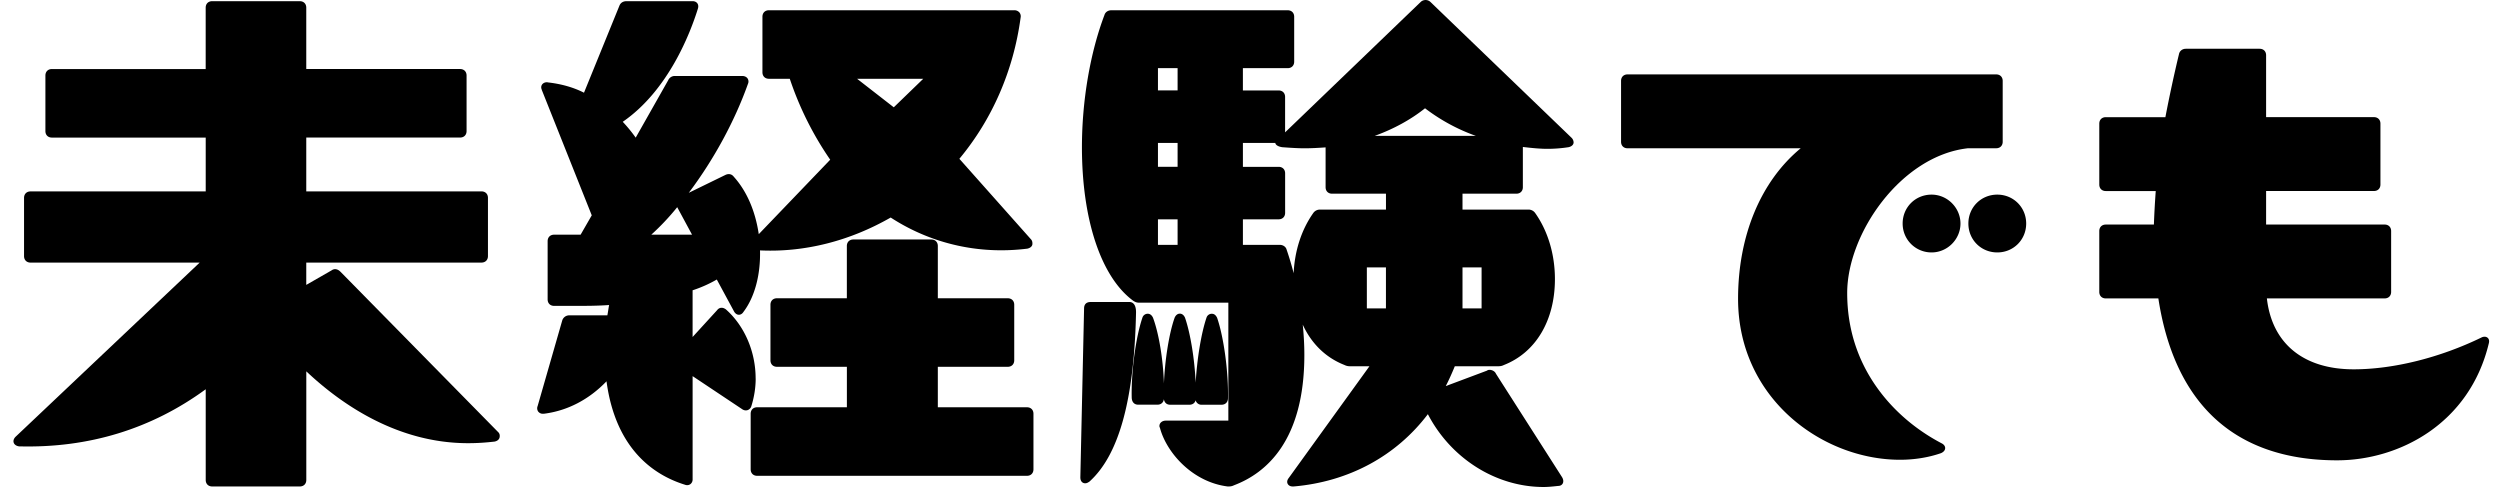 <svg width="154" height="30" fill="none" xmlns="http://www.w3.org/2000/svg"><path d="M20.966 16.734c-.17-.17-.369-.201-.532-.084l-1.568.9v-1.375h10.792c.24 0 .4-.16.4-.4v-3.587c0-.239-.16-.399-.4-.399H18.866V8.473h9.476c.239 0 .399-.16.399-.399V4.651c0-.239-.16-.399-.4-.399h-9.475V.472c0-.239-.16-.399-.399-.399H13.07c-.24 0-.4.16-.4.4v3.78H3.197c-.24 0-.4.16-.4.4v3.423c0 .239.16.399.4.399h9.475v3.316H1.88c-.239 0-.399.16-.399.399v3.587c0 .239.16.399.4.399H12.3L.961 26.904c-.114.114-.156.247-.117.364.041.12.16.203.326.228h.017c4.282.111 8.145-1.074 11.485-3.518v5.589c0 .239.16.399.399.399h5.398c.239 0 .399-.16.399-.399v-6.693c2.196 2.07 5.646 4.426 9.97 4.426.524 0 1.056-.032 1.628-.099l.017-.003c.261-.065.3-.234.3-.33a.307.307 0 00-.104-.258l-9.71-9.875-.003-.001zm42.297 8.354H57.77v-2.493h4.308c.238 0 .399-.16.399-.4v-3.422c0-.24-.16-.4-.4-.4H57.77v-3.22c0-.24-.16-.4-.4-.4h-4.804c-.24 0-.4.16-.4.4v3.22H47.86c-.24 0-.4.16-.4.4v3.423c0 .238.16.399.4.399h4.308v2.493H46.64c-.239 0-.399.16-.399.399v3.423c0 .239.16.4.4.4h16.62c.24 0 .4-.161.4-.4v-3.423c0-.239-.16-.399-.4-.399z" fill="#000"/><path d="M46.547 23.314c0-1.65-.682-3.237-1.831-4.255-.2-.15-.411-.128-.544.05l-1.508 1.65v-2.877a7.777 7.777 0 001.491-.664l1.05 1.944c.07.14.179.223.3.227.116.004.222-.061.295-.18.69-.912 1.056-2.284 1.017-3.784 2.732.128 5.51-.57 8.05-2.025a12.442 12.442 0 006.818 2.017c.529 0 1.066-.034 1.596-.1l.016-.003c.189-.047.3-.157.3-.296 0-.074 0-.187-.1-.288l-4.4-4.948c2.031-2.44 3.335-5.444 3.773-8.698a.38.38 0 00-.076-.319.409.409 0 00-.32-.134H47.366c-.24 0-.4.16-.4.4v3.422c0 .24.16.4.4.4h1.285a19.878 19.878 0 002.49 4.985l-4.401 4.586c-.212-1.433-.743-2.655-1.537-3.536-.129-.17-.321-.21-.53-.106l-2.244 1.095c1.54-2.044 2.826-4.41 3.647-6.715a.346.346 0 00-.024-.327c-.067-.098-.188-.155-.333-.155h-4.146a.443.443 0 00-.414.266l-2 3.533a9.071 9.071 0 00-.798-.976c2.822-1.94 4.173-5.501 4.625-6.956.057-.17.015-.28-.03-.342-.061-.086-.167-.133-.297-.133h-4.05c-.226 0-.38.095-.454.282l-2.181 5.357c-.637-.325-1.382-.538-2.208-.633a.37.37 0 00-.315.067.3.3 0 00-.112.231c0 .063.018.107.033.145v.013l3.08 7.73-.686 1.192h-1.633c-.238 0-.399.16-.399.4v3.587c0 .239.16.399.4.399h1.283c.676 0 1.373 0 2.103-.053-.018.096-.033.194-.048.29a9.383 9.383 0 01-.058.346h-2.358a.45.45 0 00-.426.329l-1.512 5.26a.354.354 0 00.027.326.352.352 0 00.299.148h.05c1.453-.181 2.784-.871 3.867-2 .562 4.187 2.925 5.778 4.821 6.368.05.02.102.03.15.03.067 0 .131-.02.185-.056a.352.352 0 00.148-.298V23.17l3.042 2.028c.1.075.22.1.33.07a.368.368 0 00.243-.237c.179-.573.27-1.151.27-1.72l-.004.003zm-4.83-10.55l.913 1.692h-2.51a14.93 14.93 0 001.595-1.692zm11.08-7.91h4.075L55.057 6.61l-2.261-1.757h.001zM71.691 24.57c.033.229.174.362.392.362h1.185c.196 0 .338-.107.384-.276a.365.365 0 00.374.276h1.217c.239 0 .4-.16.4-.396.032-1.621-.255-3.75-.666-4.952l-.007-.016c-.08-.162-.184-.24-.319-.24a.34.34 0 00-.325.224c-.329.958-.59 2.564-.672 4.017-.067-1.429-.318-3.013-.655-3.994-.069-.162-.187-.255-.321-.255-.136 0-.253.093-.322.255l-.003.008c-.338.955-.597 2.6-.655 4.04-.045-1.446-.304-3.059-.67-4.043l-.005-.013c-.03-.06-.12-.24-.319-.24a.34.34 0 00-.325.223c-.413 1.203-.698 3.316-.666 4.915 0 .29.15.464.4.464h1.184c.227 0 .385-.145.398-.36l-.004.002z" fill="#000"/><path d="M88.108.114a.437.437 0 00-.585-.001l-8.361 8.04V5.971c0-.24-.16-.4-.4-.4h-2.2V4.199h2.76c.239 0 .4-.16.4-.399V1.032c0-.24-.161-.4-.4-.4h-10.86c-.209 0-.378.117-.427.292-.882 2.324-1.388 5.29-1.388 8.139 0 4.465 1.176 8 3.154 9.46.12.08.212.122.372.122h5.493v7.265h-3.847c-.23 0-.399.14-.399.334 0 .045.016.08.033.114l.005.02c.42 1.54 2.021 3.32 4.163 3.588h.016c.136 0 .227 0 .384-.076 1.976-.748 4.327-2.748 4.327-8.024 0-.601-.034-1.231-.099-1.87.53 1.163 1.413 2.034 2.568 2.486.16.08.283.08.39.08h1.15l-4.975 6.888c-.092.116-.116.242-.064.348.05.104.166.168.301.168h.078c3.38-.292 6.304-1.87 8.26-4.453 1.42 2.732 4.196 4.486 7.131 4.486.302 0 .604-.034.898-.066.17-.002.245-.092.275-.146.061-.107.047-.25-.038-.392l-4.073-6.373c-.061-.15-.24-.239-.386-.239-.038 0-.104 0-.17.05l-2.535.95c.2-.386.374-.778.557-1.222h2.641c.107 0 .23 0 .379-.075 1.97-.77 3.147-2.748 3.147-5.293 0-1.514-.43-2.957-1.212-4.064a.497.497 0 00-.437-.218H90.09v-.98h3.32c.238 0 .398-.16.398-.398v-2.48c.507.06 1.024.115 1.51.115.433 0 .871-.033 1.316-.103.189-.047.3-.157.3-.296a.42.42 0 00-.14-.295L88.108.114zm3.158 16.358v2.526H90.09v-2.526h1.177zm-12.437-1.39h-2.266V13.51h2.201c.24 0 .4-.16.4-.399v-2.435c0-.239-.16-.399-.4-.399h-2.201V8.805h1.995c.001.01.004.02.007.03.036.112.194.2.42.233.454.033.924.067 1.392.067.414 0 .855-.026 1.28-.056v2.454c0 .239.16.399.399.399h3.32v.979H81.33a.497.497 0 00-.44.222c-.718 1.017-1.139 2.318-1.201 3.697-.128-.5-.273-.986-.432-1.447-.044-.179-.217-.3-.427-.3h-.002zm6.545 1.39v2.526h-1.176v-2.526h1.176zm5.535-8.104h-6.222c1.166-.424 2.224-1.002 3.095-1.698a11.52 11.52 0 003.126 1.698h.001zM71.33 5.57V4.197h1.21V5.57h-1.21zm0 4.707V8.805h1.21v1.472h-1.21zm0 4.805V13.51h1.21v1.572h-1.21z" fill="#000"/><path d="M69.581 18.604h-2.402c-.258 0-.4.141-.4.397l-.23 10.403c0 .27.155.367.3.367a.35.35 0 00.186-.059c.012-.006.024-.015.04-.021l.029-.02c1.824-1.64 2.765-5.053 2.876-10.437 0-.569-.28-.63-.399-.63zm53.785-9.87V4.983c0-.24-.161-.4-.399-.4h-22.711c-.238 0-.399.16-.399.4v3.751c0 .239.161.4.399.4h10.667c-2.456 2.025-3.858 5.38-3.858 9.276 0 6.122 5.178 9.911 9.976 9.911.887 0 1.756-.14 2.521-.406.22-.095.257-.232.26-.305.004-.121-.076-.231-.217-.302-1.109-.58-2.696-1.64-3.96-3.402-1.233-1.719-1.858-3.69-1.858-5.858 0-3.668 3.319-8.459 7.442-8.916h1.738c.238 0 .399-.16.399-.4v.002z" fill="#000"/><path d="M118.984 11.989c-.999 0-1.781.782-1.781 1.78 0 1 .8 1.781 1.781 1.781.981 0 1.781-.815 1.781-1.78 0-.965-.8-1.781-1.781-1.781zm4.049 0c-.999 0-1.781.782-1.781 1.78 0 1 .782 1.781 1.781 1.781.999 0 1.78-.783 1.78-1.78 0-.998-.783-1.781-1.78-1.781zm30.017 8.754a.392.392 0 00-.192.047c-2.559 1.245-5.429 1.96-7.872 1.96-3.092 0-5.033-1.59-5.346-4.368h7.255c.238 0 .399-.16.399-.4v-3.75c0-.24-.161-.4-.399-.4h-7.303v-2.066h6.644c.239 0 .399-.16.399-.399V7.616c0-.24-.16-.4-.399-.4h-6.644V3.404c0-.24-.16-.4-.399-.4h-4.541c-.22 0-.388.134-.428.335a86.308 86.308 0 00-.836 3.879h-3.673c-.238 0-.399.16-.399.399v3.751c0 .24.161.4.399.4h3.079a55.692 55.692 0 00-.114 2.065h-2.965c-.238 0-.399.16-.399.4v3.75c0 .24.161.4.399.4h3.24c.469 3.062 1.548 5.461 3.209 7.13 1.877 1.886 4.502 2.843 7.802 2.843 3.793 0 8.154-2.23 9.347-7.213.039-.154 0-.248-.041-.3a.266.266 0 00-.222-.099z" fill="#000"/></svg>